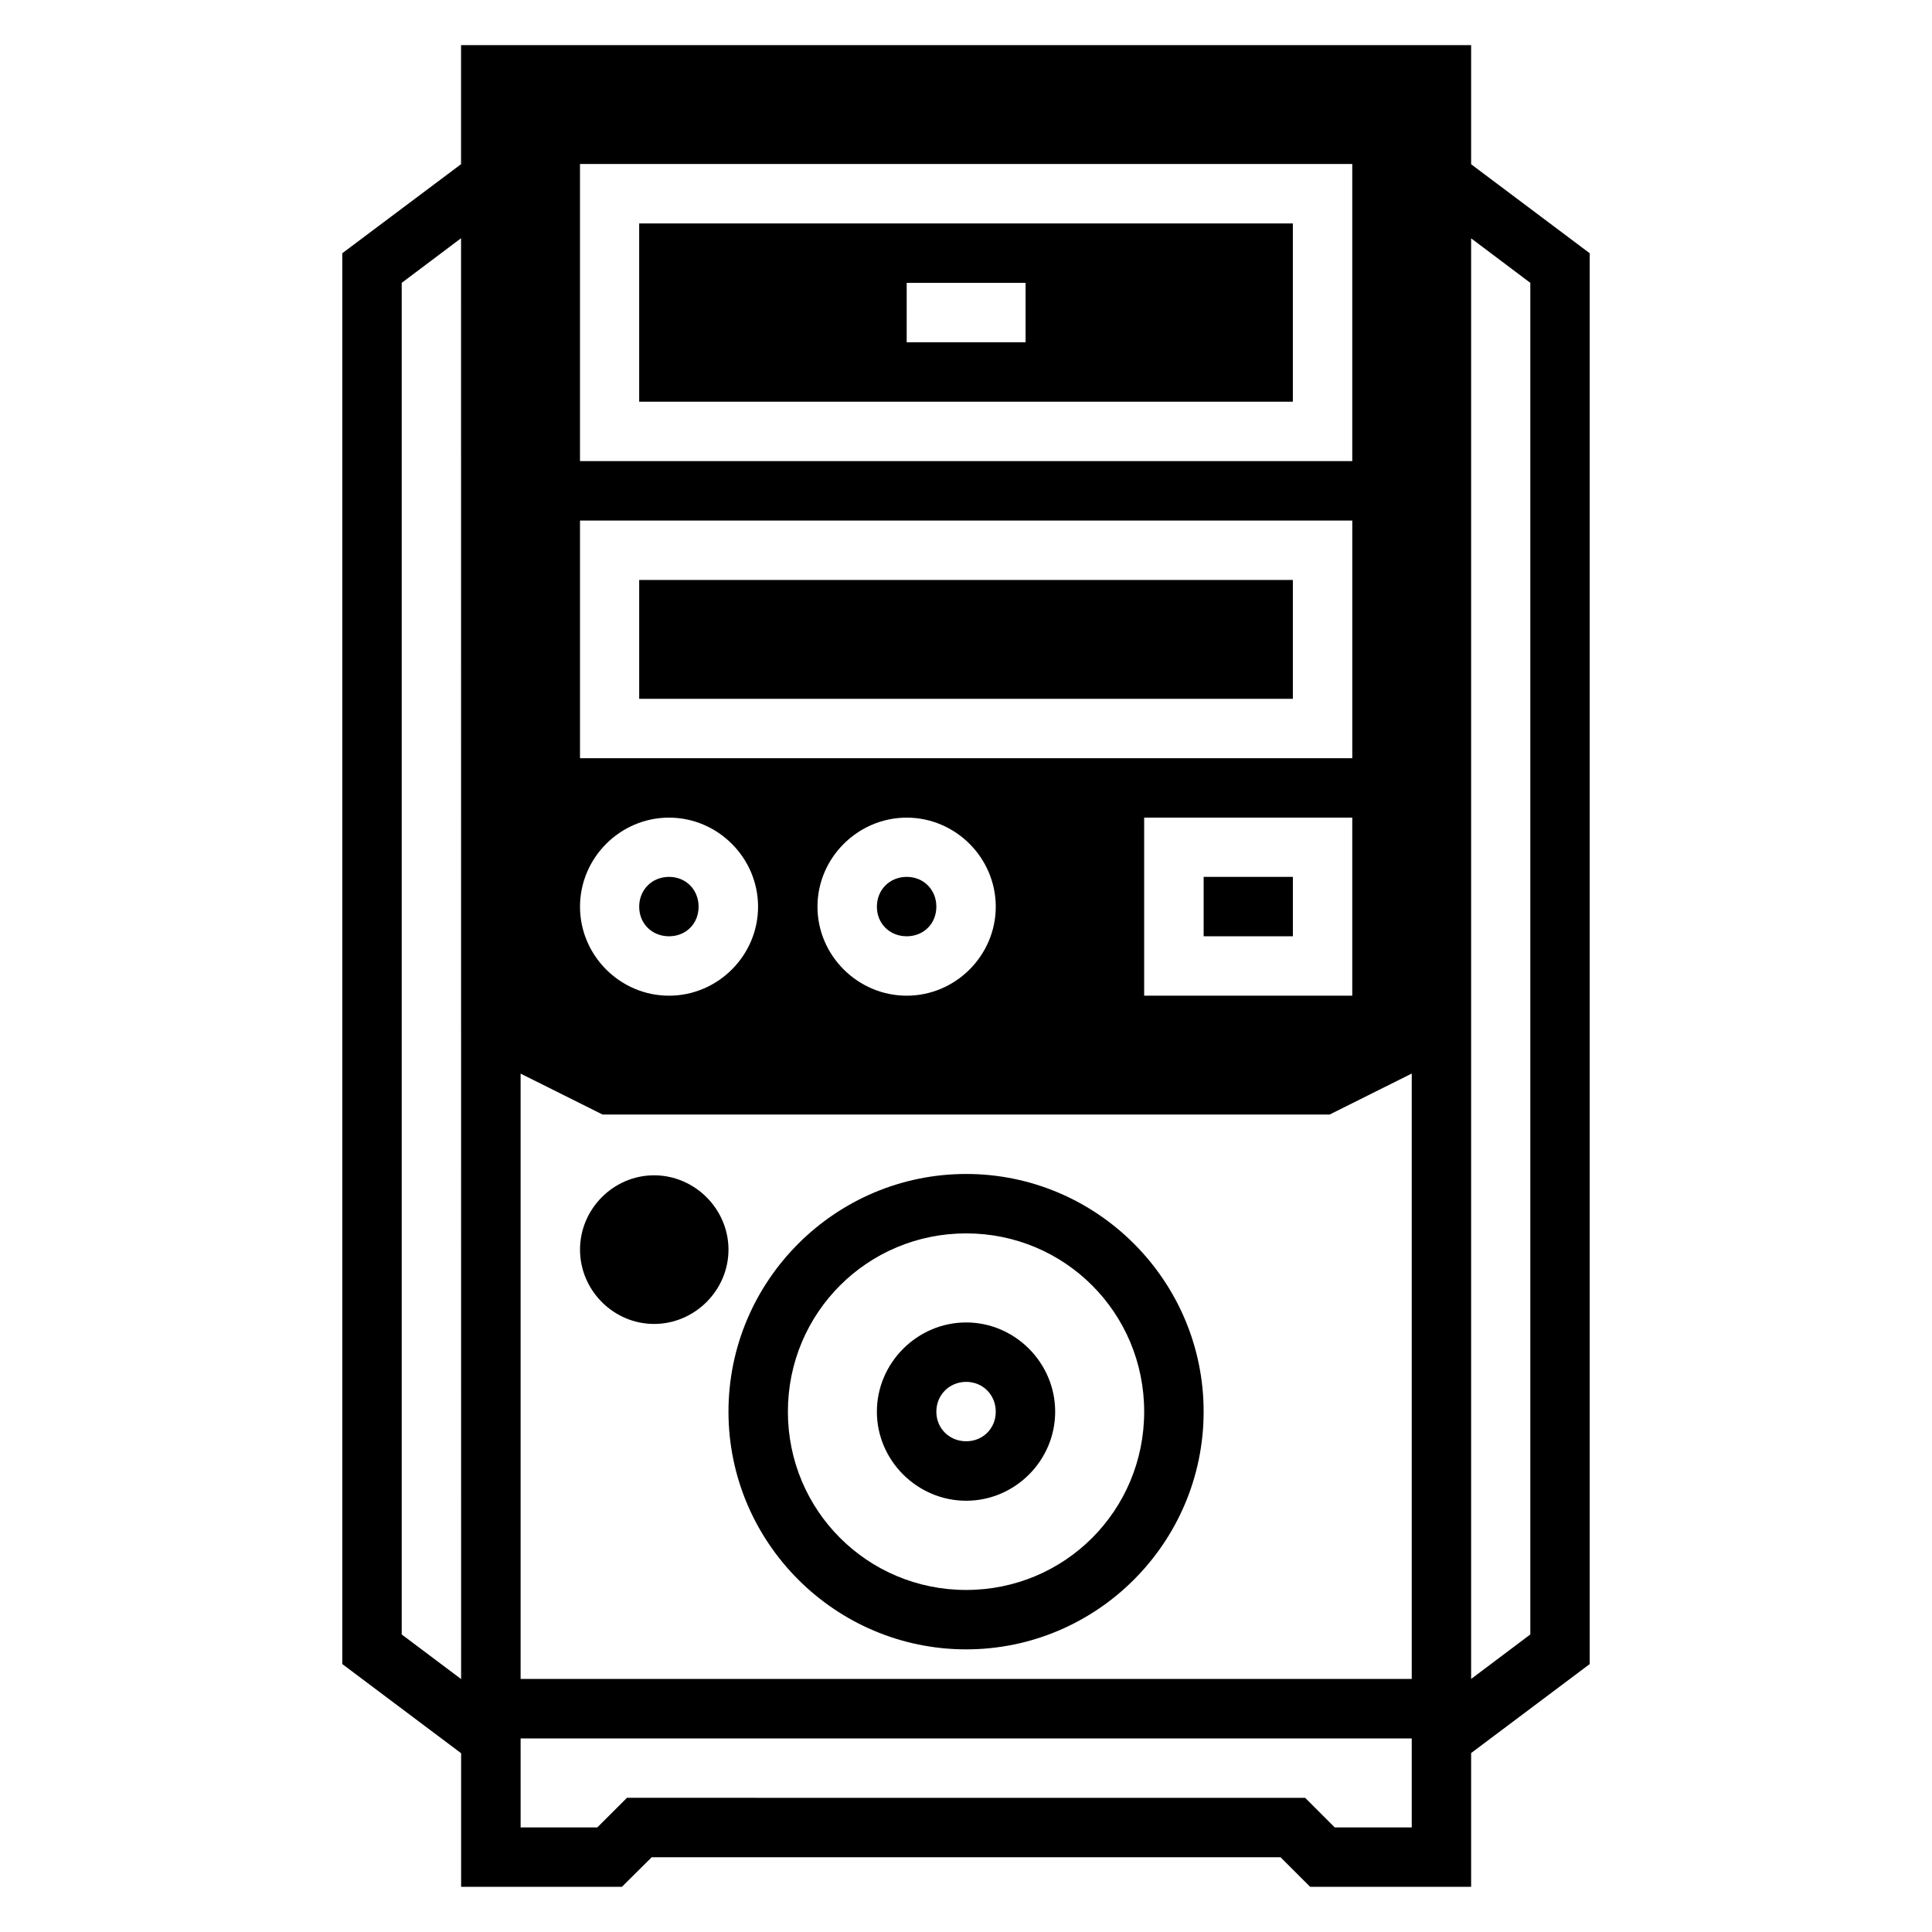 <?xml version="1.0" encoding="UTF-8"?>
<!-- Uploaded to: SVG Repo, www.svgrepo.com, Generator: SVG Repo Mixer Tools -->
<svg fill="#000000" width="800px" height="800px" version="1.1" viewBox="144 144 512 512" xmlns="http://www.w3.org/2000/svg">
 <path d="m266.2 155.96v0.059h-0.016v31.488l-31.473 23.602v373.88l31.488 23.633v35.41h42.605l7.902-7.84h166.65l7.856 7.84h42.652v-35.453l31.426-23.586v-373.88l-31.426-23.586v-31.566h-267.66zm31.504 31.504h204.66v78.734h-204.66v-78.734zm15.684 15.746v47.246h173.23v-47.246zm-47.203 3.922c-0.004 127.3 0.016 254.55 0.016 381.84l-15.742-11.824v-358.19zm267.68 0.031 15.684 11.793v358.19l-15.684 11.793zm-149.58 11.793h31.504v15.746l-31.508-0.008zm-86.578 62.992h204.66v62.992l-204.66-0.004v-62.992zm15.684 15.742v31.504h173.23v-31.504zm7.902 62.992c12.945 0 23.602 10.652 23.602 23.602 0 12.945-10.652 23.586-23.602 23.586-12.945 0-23.586-10.637-23.586-23.586 0-12.945 10.637-23.602 23.586-23.602zm62.992 0c12.945 0 23.602 10.652 23.602 23.602 0 12.945-10.652 23.586-23.602 23.586-12.945 0-23.648-10.637-23.648-23.586 0-12.945 10.699-23.602 23.648-23.602zm62.93 0h55.148v47.188h-55.148v-47.188zm-125.92 15.699c-4.496 0-7.902 3.406-7.902 7.902 0 4.496 3.406 7.84 7.902 7.84 4.496 0 7.84-3.344 7.84-7.84 0-4.496-3.344-7.902-7.84-7.902zm62.992 0c-4.496 0-7.902 3.406-7.902 7.902 0 4.496 3.406 7.84 7.902 7.84s7.856-3.344 7.856-7.84c0-4.496-3.359-7.902-7.856-7.902zm78.691 0v15.746h23.648v-15.746zm55.148 52.121v160.44l-236.16-0.004v-160.42l21.711 10.84h192.7zm-118.08 26.613c-34.688 0-62.992 28.305-62.992 62.992s28.305 62.992 62.992 62.992 62.93-28.305 62.93-62.992-28.242-62.992-62.93-62.992zm-82.703 0.355c-10.777 0-19.633 8.918-19.633 19.695s8.859 19.695 19.633 19.695c10.777 0 19.711-8.918 19.711-19.695s-8.934-19.695-19.711-19.695zm82.703 15.391c26.18 0 47.172 21.07 47.172 47.246 0 26.18-20.992 47.246-47.172 47.246-26.18 0-47.246-21.07-47.246-47.246 0-26.18 21.07-47.246 47.246-47.246zm0 23.602c-12.949 0-23.664 10.695-23.664 23.648 0 12.949 10.711 23.602 23.664 23.602 12.949 0 23.586-10.652 23.586-23.602 0-12.949-10.637-23.645-23.586-23.648zm0 15.746c4.441 0 7.84 3.461 7.84 7.902 0 4.441-3.402 7.84-7.84 7.84-4.441 0-7.902-3.402-7.902-7.84 0-4.441 3.461-7.902 7.902-7.902zm-118.08 94.496h236.16v23.586h-20.402l-7.84-7.84-179.73-0.012-7.856 7.84h-20.328z"/>
</svg>